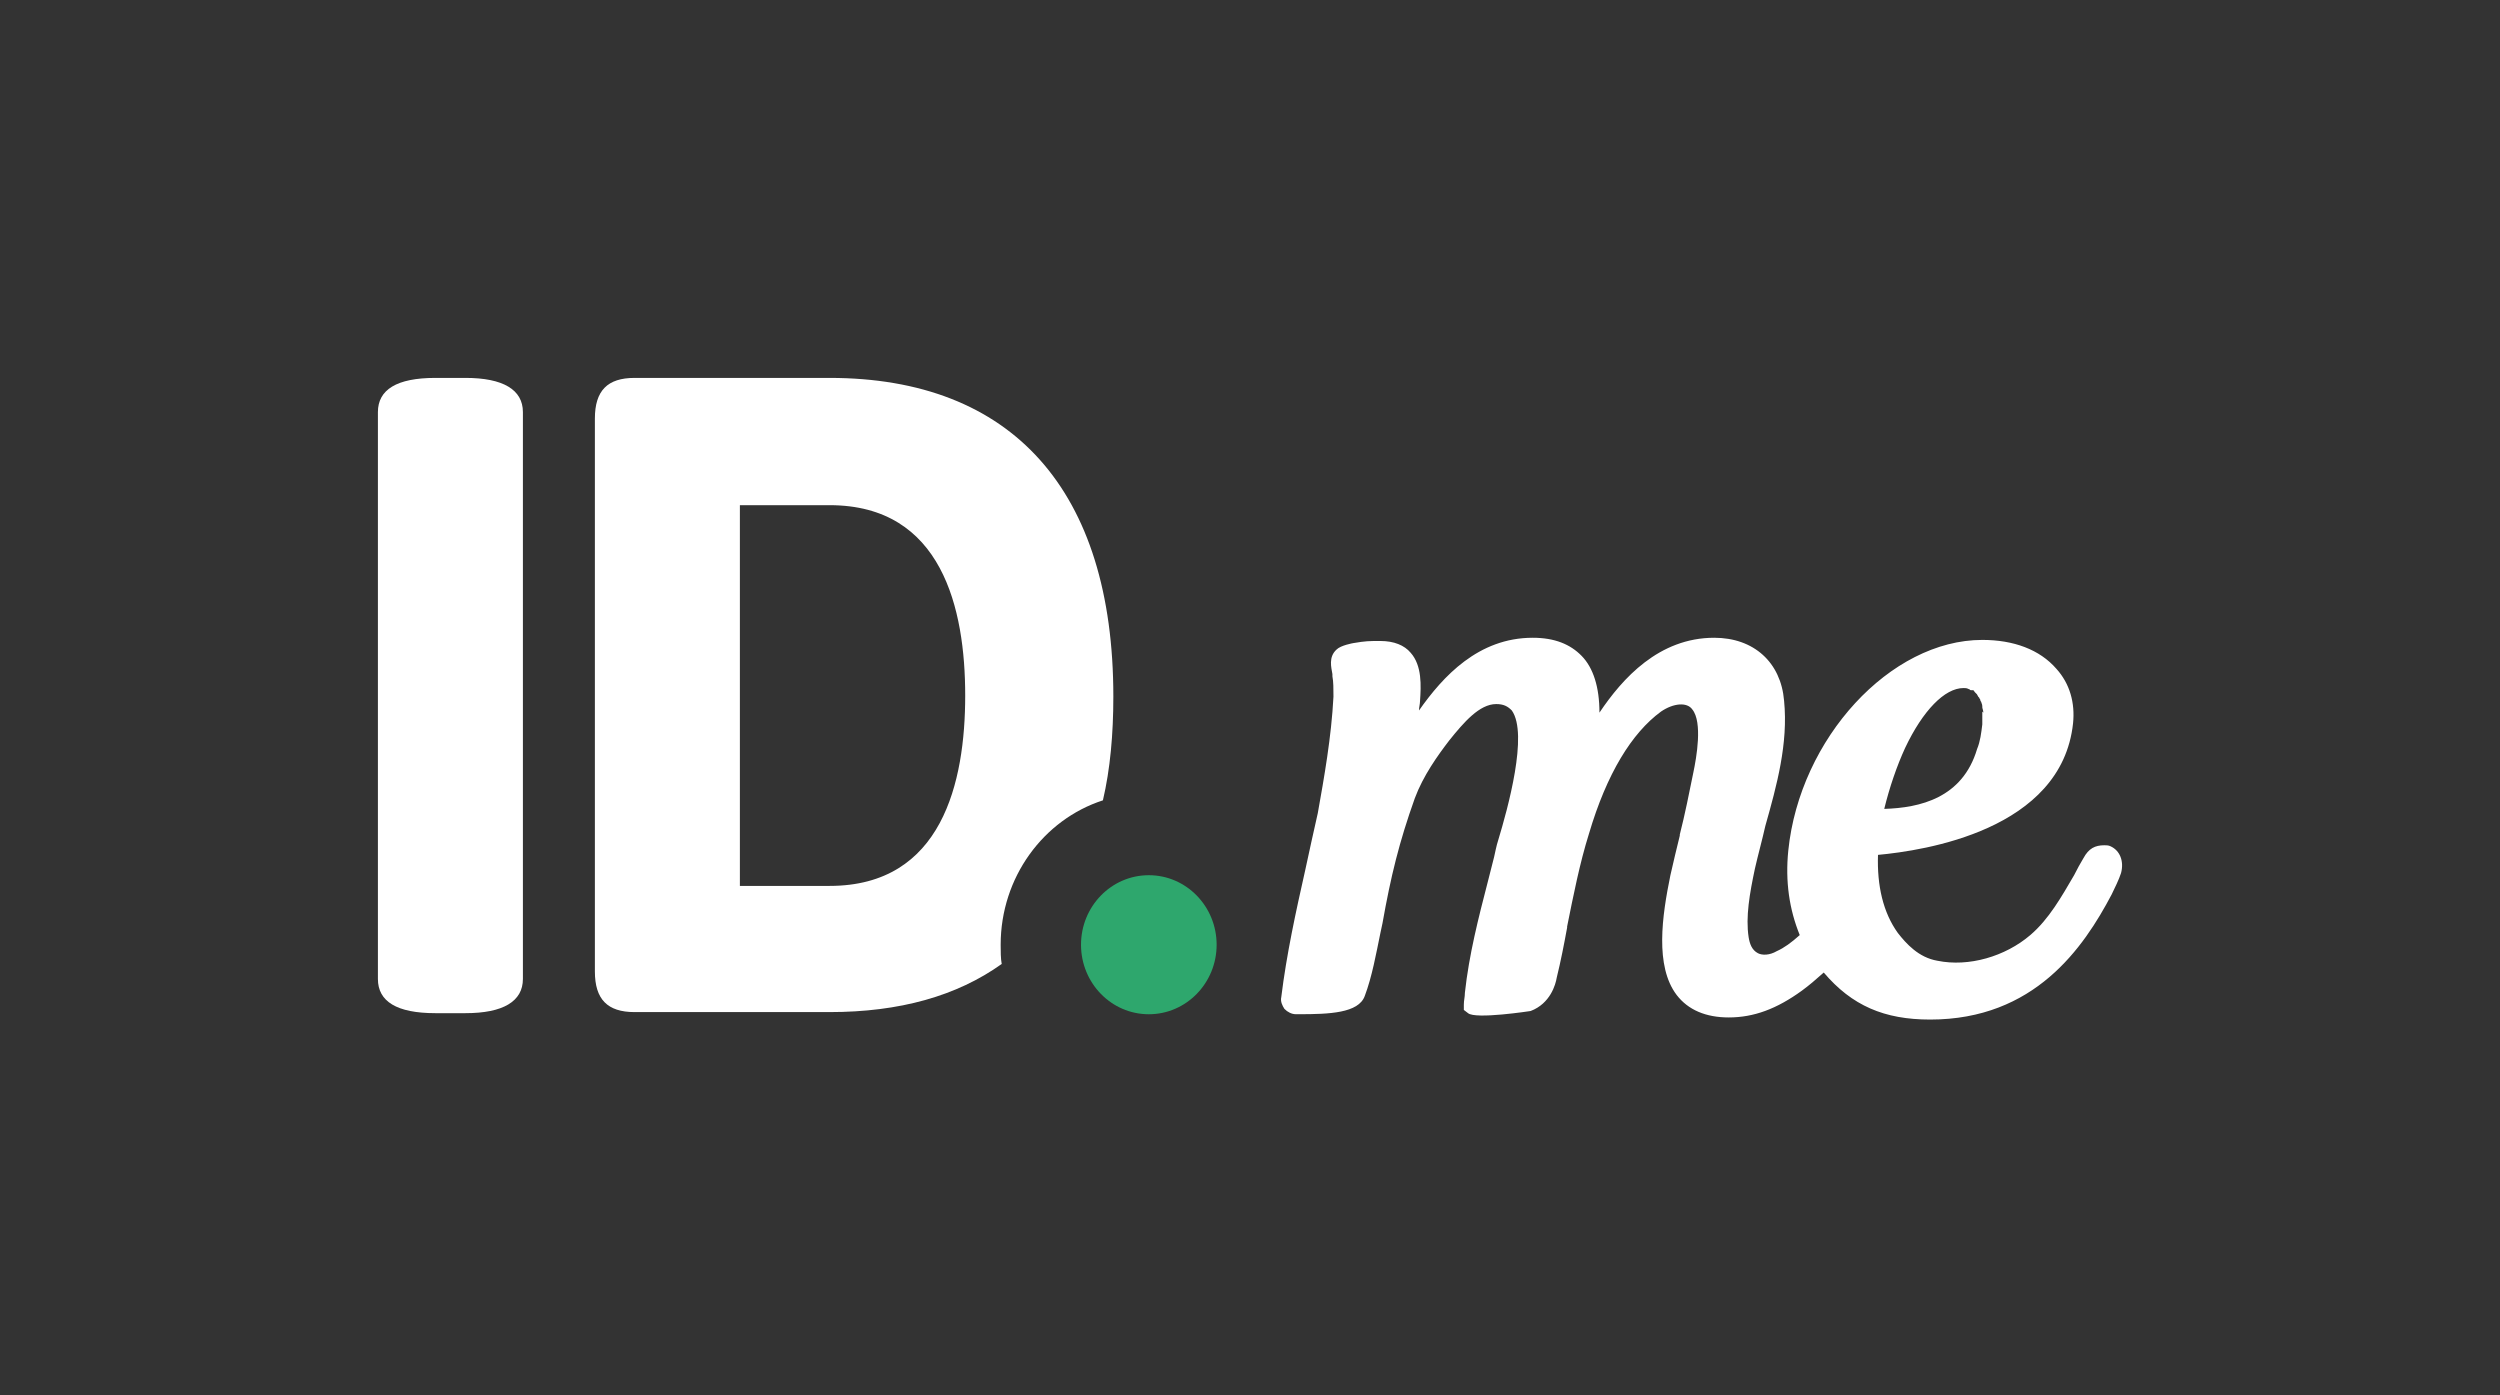 <svg class="global-nav__logo" role="img" width="86" height="48" viewBox="0 0 86 48" fill="none" xmlns="http://www.w3.org/2000/svg" aria-labelledby="logo-title">
        <rect x="0" y="0" width="86" height="48" fill="#333333" stroke="none"/>
        <title id="logo-title"><!---->ID.me<!----></title>
        <!--?lit$3129150816$--><g><path d="M16.014 13H14.974C13.646 13 13 13.405 13 14.177V33.676C13 34.448 13.646 34.853 14.974 34.853H16.014C17.306 34.853 17.988 34.448 17.988 33.676V14.177C17.988 13.405 17.306 13 16.014 13Z" fill="white"></path><path d="M34.423 32.498C34.423 30.181 35.895 28.194 37.94 27.532C38.191 26.465 38.299 25.251 38.299 23.963C38.299 16.863 34.818 13 28.538 13H21.828C20.895 13 20.464 13.441 20.464 14.398V33.418C20.464 34.375 20.895 34.816 21.828 34.816H28.538C30.942 34.816 32.916 34.264 34.459 33.16C34.423 32.977 34.423 32.719 34.423 32.498ZM28.538 30.475H25.452V17.378H28.538C32.414 17.378 33.203 20.947 33.203 23.926C33.203 26.906 32.414 30.475 28.538 30.475Z" fill="white"></path><path d="M39.519 34.89C40.807 34.89 41.852 33.819 41.852 32.499C41.852 31.178 40.807 30.107 39.519 30.107C38.231 30.107 37.187 31.178 37.187 32.499C37.187 33.819 38.231 34.89 39.519 34.89Z" fill="#2EA76D"></path><path d="M72.605 29.113C72.533 29.077 72.462 29.077 72.39 29.077C72.067 29.077 71.852 29.187 71.672 29.518C71.564 29.702 71.457 29.886 71.349 30.107C70.918 30.843 70.488 31.615 69.842 32.167C68.981 32.903 67.725 33.271 66.648 33.05C66.002 32.94 65.572 32.461 65.285 32.093C64.782 31.394 64.567 30.475 64.603 29.408C66.182 29.261 70.918 28.561 71.313 24.883C71.385 24.184 71.206 23.521 70.739 23.006C70.165 22.344 69.268 22.013 68.191 22.013C65.033 22.013 61.911 25.398 61.517 29.261C61.409 30.327 61.553 31.284 61.911 32.167C61.624 32.424 61.373 32.608 61.122 32.719C60.871 32.866 60.62 32.866 60.476 32.792C60.261 32.682 60.189 32.461 60.153 32.24C60.045 31.541 60.189 30.732 60.368 29.886C60.476 29.408 60.62 28.893 60.727 28.414C61.122 27.016 61.517 25.582 61.373 24.11C61.265 22.786 60.332 21.939 58.969 21.939C57.067 21.939 55.811 23.337 55.021 24.515C55.021 23.632 54.806 22.97 54.411 22.565C54.017 22.16 53.478 21.939 52.725 21.939C50.859 21.939 49.639 23.264 48.813 24.441C48.813 24.331 48.849 24.22 48.849 24.11C48.885 23.595 48.921 22.896 48.526 22.454C48.311 22.197 47.952 22.05 47.486 22.05C47.091 22.05 46.983 22.05 46.553 22.123C46.553 22.123 46.122 22.197 45.978 22.344C45.691 22.602 45.799 22.97 45.835 23.19C45.835 23.227 45.835 23.227 45.835 23.264C45.871 23.448 45.871 23.705 45.871 23.963C45.799 25.361 45.548 26.759 45.332 27.973C45.189 28.598 45.045 29.261 44.902 29.923C44.579 31.358 44.256 32.829 44.076 34.301C44.041 34.448 44.112 34.595 44.184 34.705C44.292 34.816 44.435 34.889 44.579 34.889H44.687C45.727 34.889 46.732 34.852 46.947 34.264C47.198 33.602 47.342 32.792 47.486 32.093L47.557 31.762C47.844 30.143 48.132 28.966 48.67 27.458C48.957 26.685 49.459 25.986 49.854 25.471C50.356 24.846 50.895 24.22 51.469 24.22C51.72 24.22 51.864 24.294 52.007 24.441C52.581 25.25 51.864 27.826 51.541 28.893C51.469 29.113 51.433 29.334 51.397 29.481L51.182 30.327C50.859 31.578 50.536 32.829 50.392 34.154C50.392 34.301 50.356 34.411 50.356 34.558V34.742L50.5 34.852C50.751 35.073 52.653 34.779 52.653 34.779C53.335 34.521 53.514 33.859 53.55 33.638C53.694 33.05 53.801 32.498 53.909 31.909V31.873C54.124 30.806 54.34 29.702 54.663 28.672C55.273 26.612 56.134 25.214 57.139 24.478C57.569 24.184 58.036 24.147 58.215 24.404C58.574 24.846 58.359 26.06 58.251 26.575C58.108 27.274 57.964 28.01 57.785 28.709V28.745C57.677 29.187 57.569 29.628 57.462 30.107C57.175 31.505 56.923 33.234 57.677 34.227C58.072 34.742 58.682 35 59.471 35C60.332 35 61.122 34.705 61.983 34.08C62.234 33.896 62.45 33.712 62.737 33.455C63.706 34.595 64.818 35.073 66.397 35.073C69.986 35.073 71.672 32.608 72.641 30.769C72.749 30.548 72.892 30.254 72.964 30.033C73.072 29.628 72.928 29.261 72.605 29.113ZM68.191 24.478C68.191 24.552 68.191 24.588 68.191 24.662C68.191 24.735 68.191 24.846 68.191 24.919C68.155 25.214 68.12 25.508 68.012 25.765C67.51 27.458 66.038 27.789 64.818 27.826C64.998 27.09 65.249 26.354 65.536 25.729C66.146 24.441 66.899 23.669 67.545 23.669C67.617 23.669 67.653 23.669 67.725 23.705C67.761 23.705 67.761 23.742 67.796 23.742H67.832H67.868C67.904 23.742 67.904 23.779 67.94 23.816L67.976 23.852C67.976 23.852 67.976 23.852 68.012 23.889C68.012 23.926 68.048 23.926 68.048 23.963L68.084 24C68.084 24.036 68.12 24.036 68.12 24.073C68.12 24.073 68.12 24.11 68.155 24.147C68.155 24.184 68.191 24.22 68.191 24.294V24.331C68.191 24.367 68.227 24.441 68.227 24.515L68.191 24.478Z" fill="white"></path></g>
      </svg>